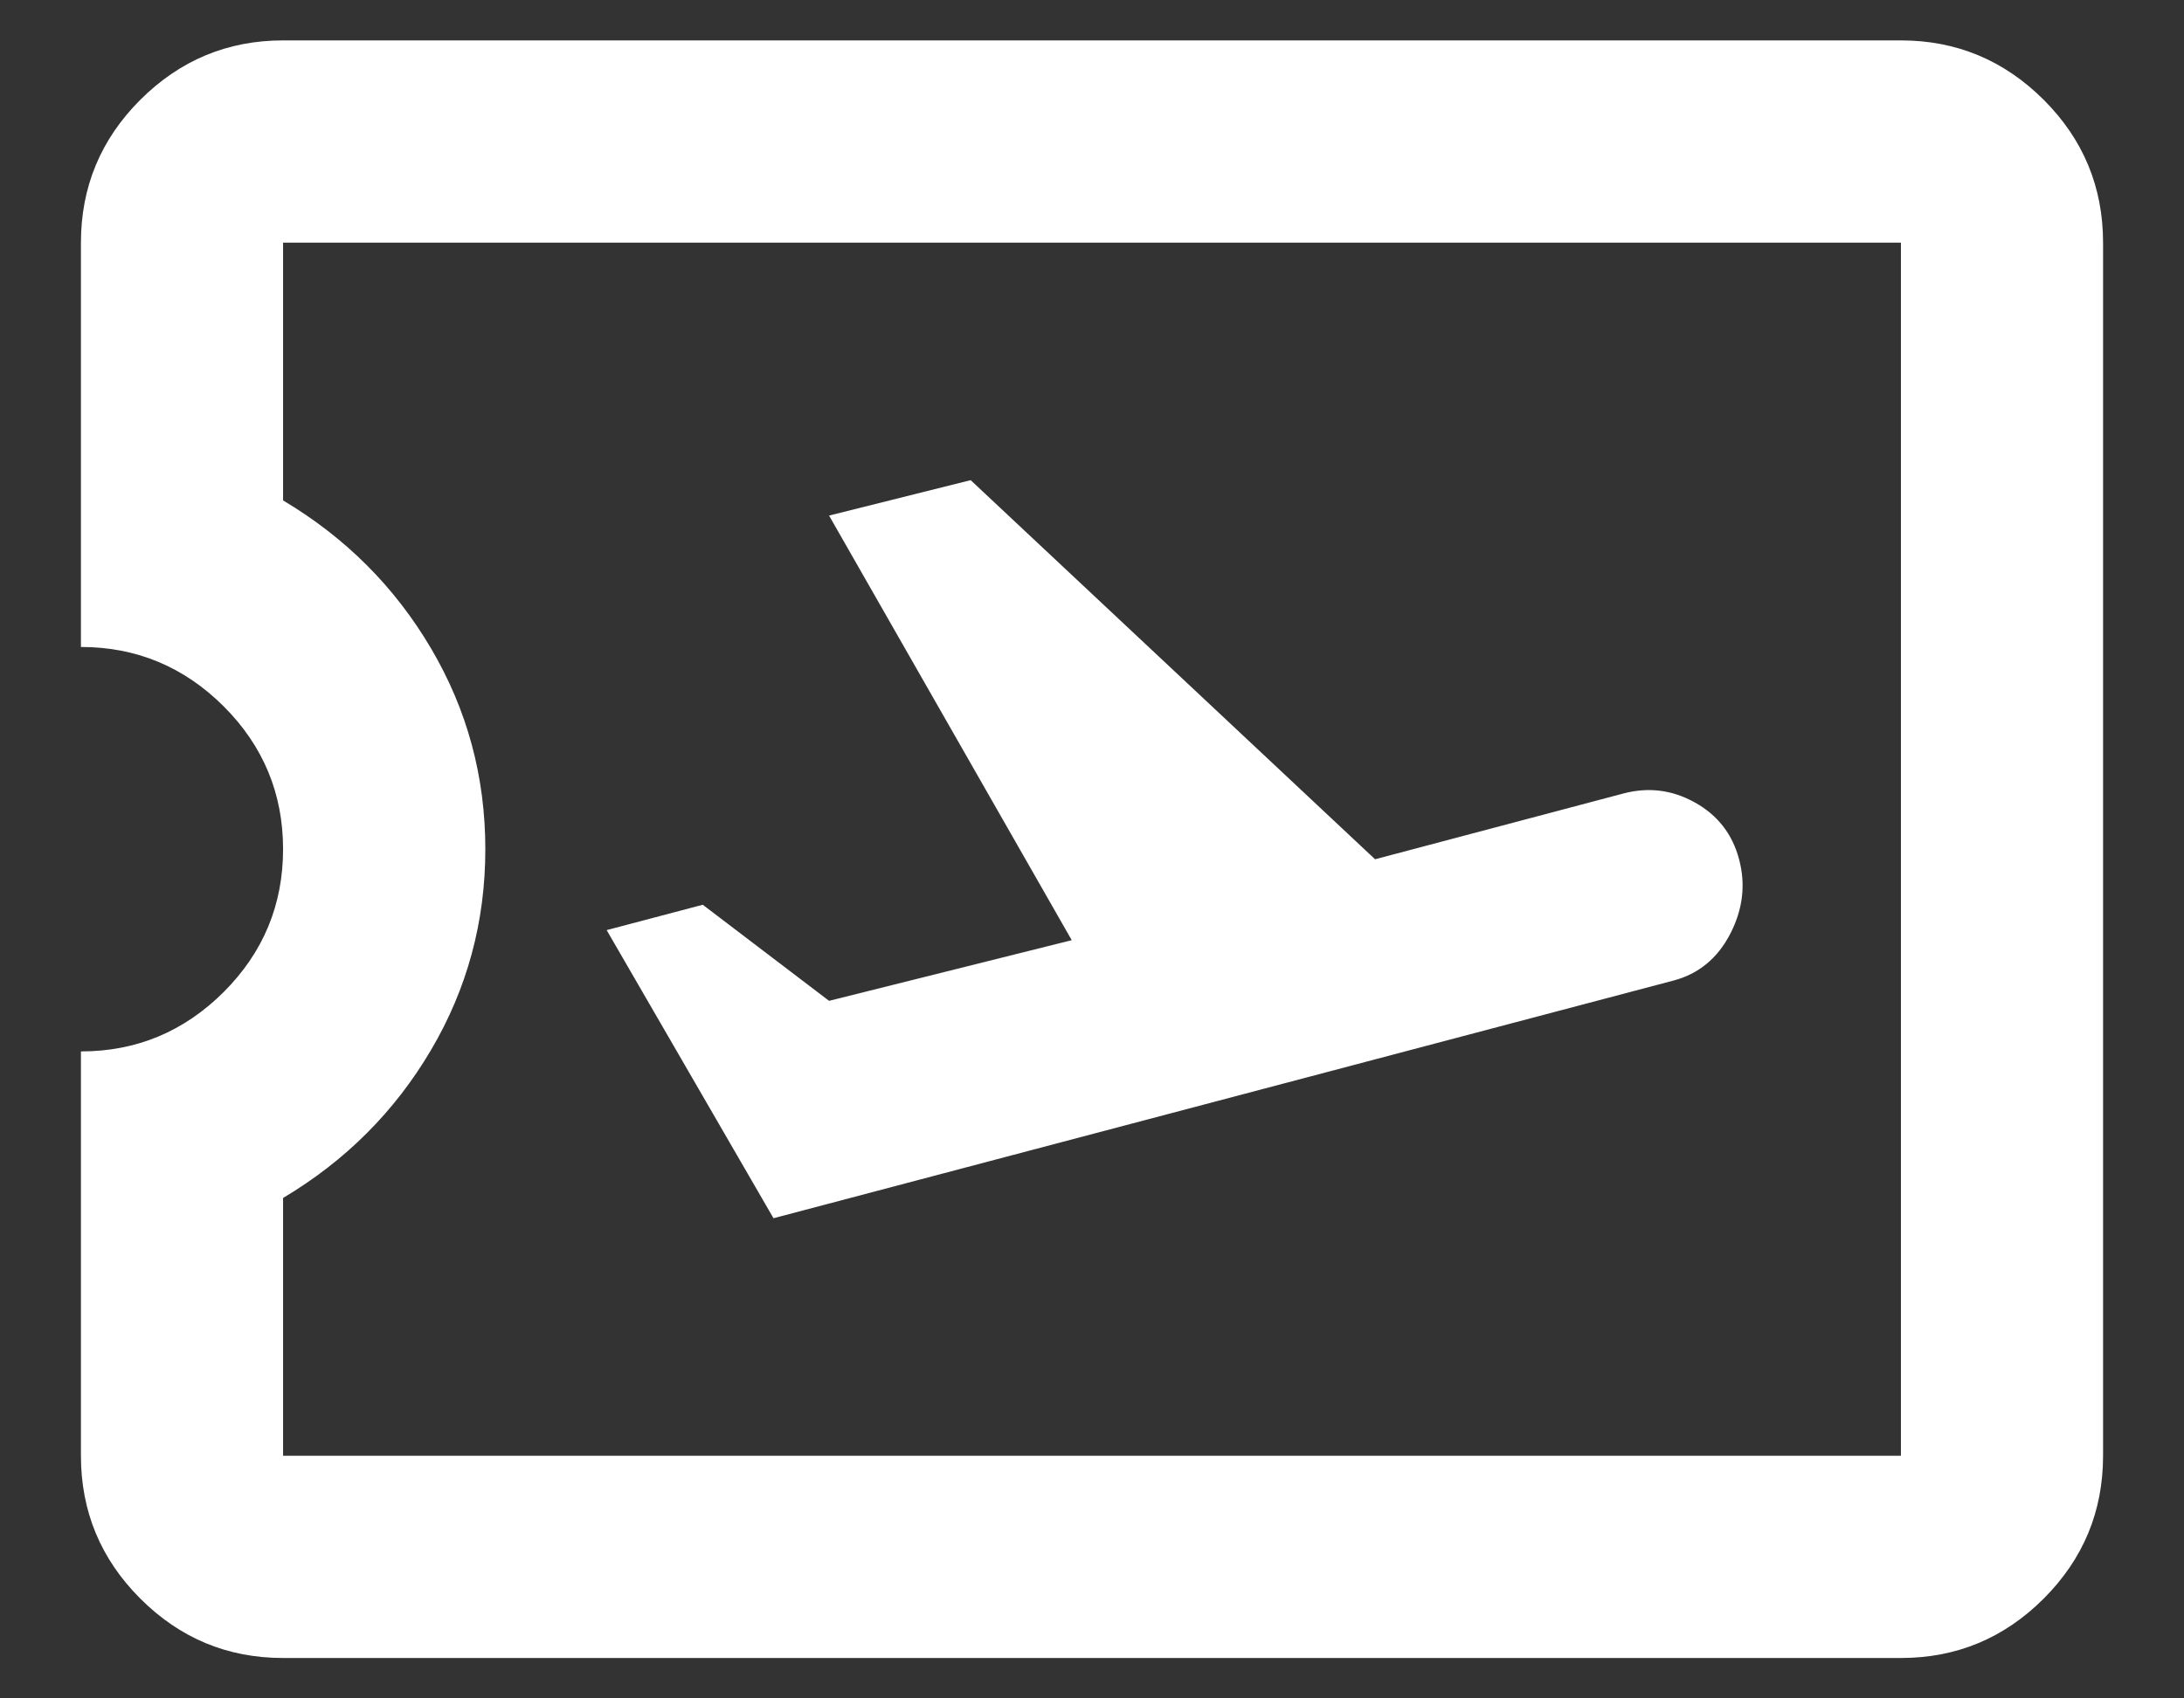 <svg width="18" height="14" viewBox="0 0 18 14" fill="none" xmlns="http://www.w3.org/2000/svg">
<rect x="0" y="0" width="18" height="14" fill="#333333" stroke="none"/>
<path d="M6.375 10.042L13.792 8.083C14 8.028 14.156 7.899 14.26 7.698C14.364 7.497 14.389 7.292 14.333 7.083C14.278 6.875 14.156 6.719 13.969 6.615C13.781 6.51 13.583 6.486 13.375 6.542L11.333 7.083L8 3.958L6.833 4.25L8.833 7.75L6.833 8.25L5.792 7.458L5 7.667L6.375 10.042ZM15.667 13.667H2.333C1.875 13.667 1.483 13.504 1.156 13.177C0.83 12.851 0.667 12.458 0.667 12V8.667C1.125 8.667 1.517 8.503 1.844 8.177C2.17 7.851 2.333 7.458 2.333 7C2.333 6.542 2.17 6.149 1.844 5.823C1.517 5.497 1.125 5.333 0.667 5.333V2C0.667 1.542 0.83 1.149 1.156 0.823C1.483 0.497 1.875 0.333 2.333 0.333H15.667C16.125 0.333 16.517 0.497 16.844 0.823C17.17 1.149 17.333 1.542 17.333 2V12C17.333 12.458 17.17 12.851 16.844 13.177C16.517 13.504 16.125 13.667 15.667 13.667ZM15.667 12V2H2.333V4.125C2.847 4.431 3.253 4.837 3.552 5.344C3.851 5.851 4 6.403 4 7C4 7.597 3.851 8.149 3.552 8.656C3.253 9.163 2.847 9.569 2.333 9.875V12H15.667Z" fill="white"/>
</svg>
